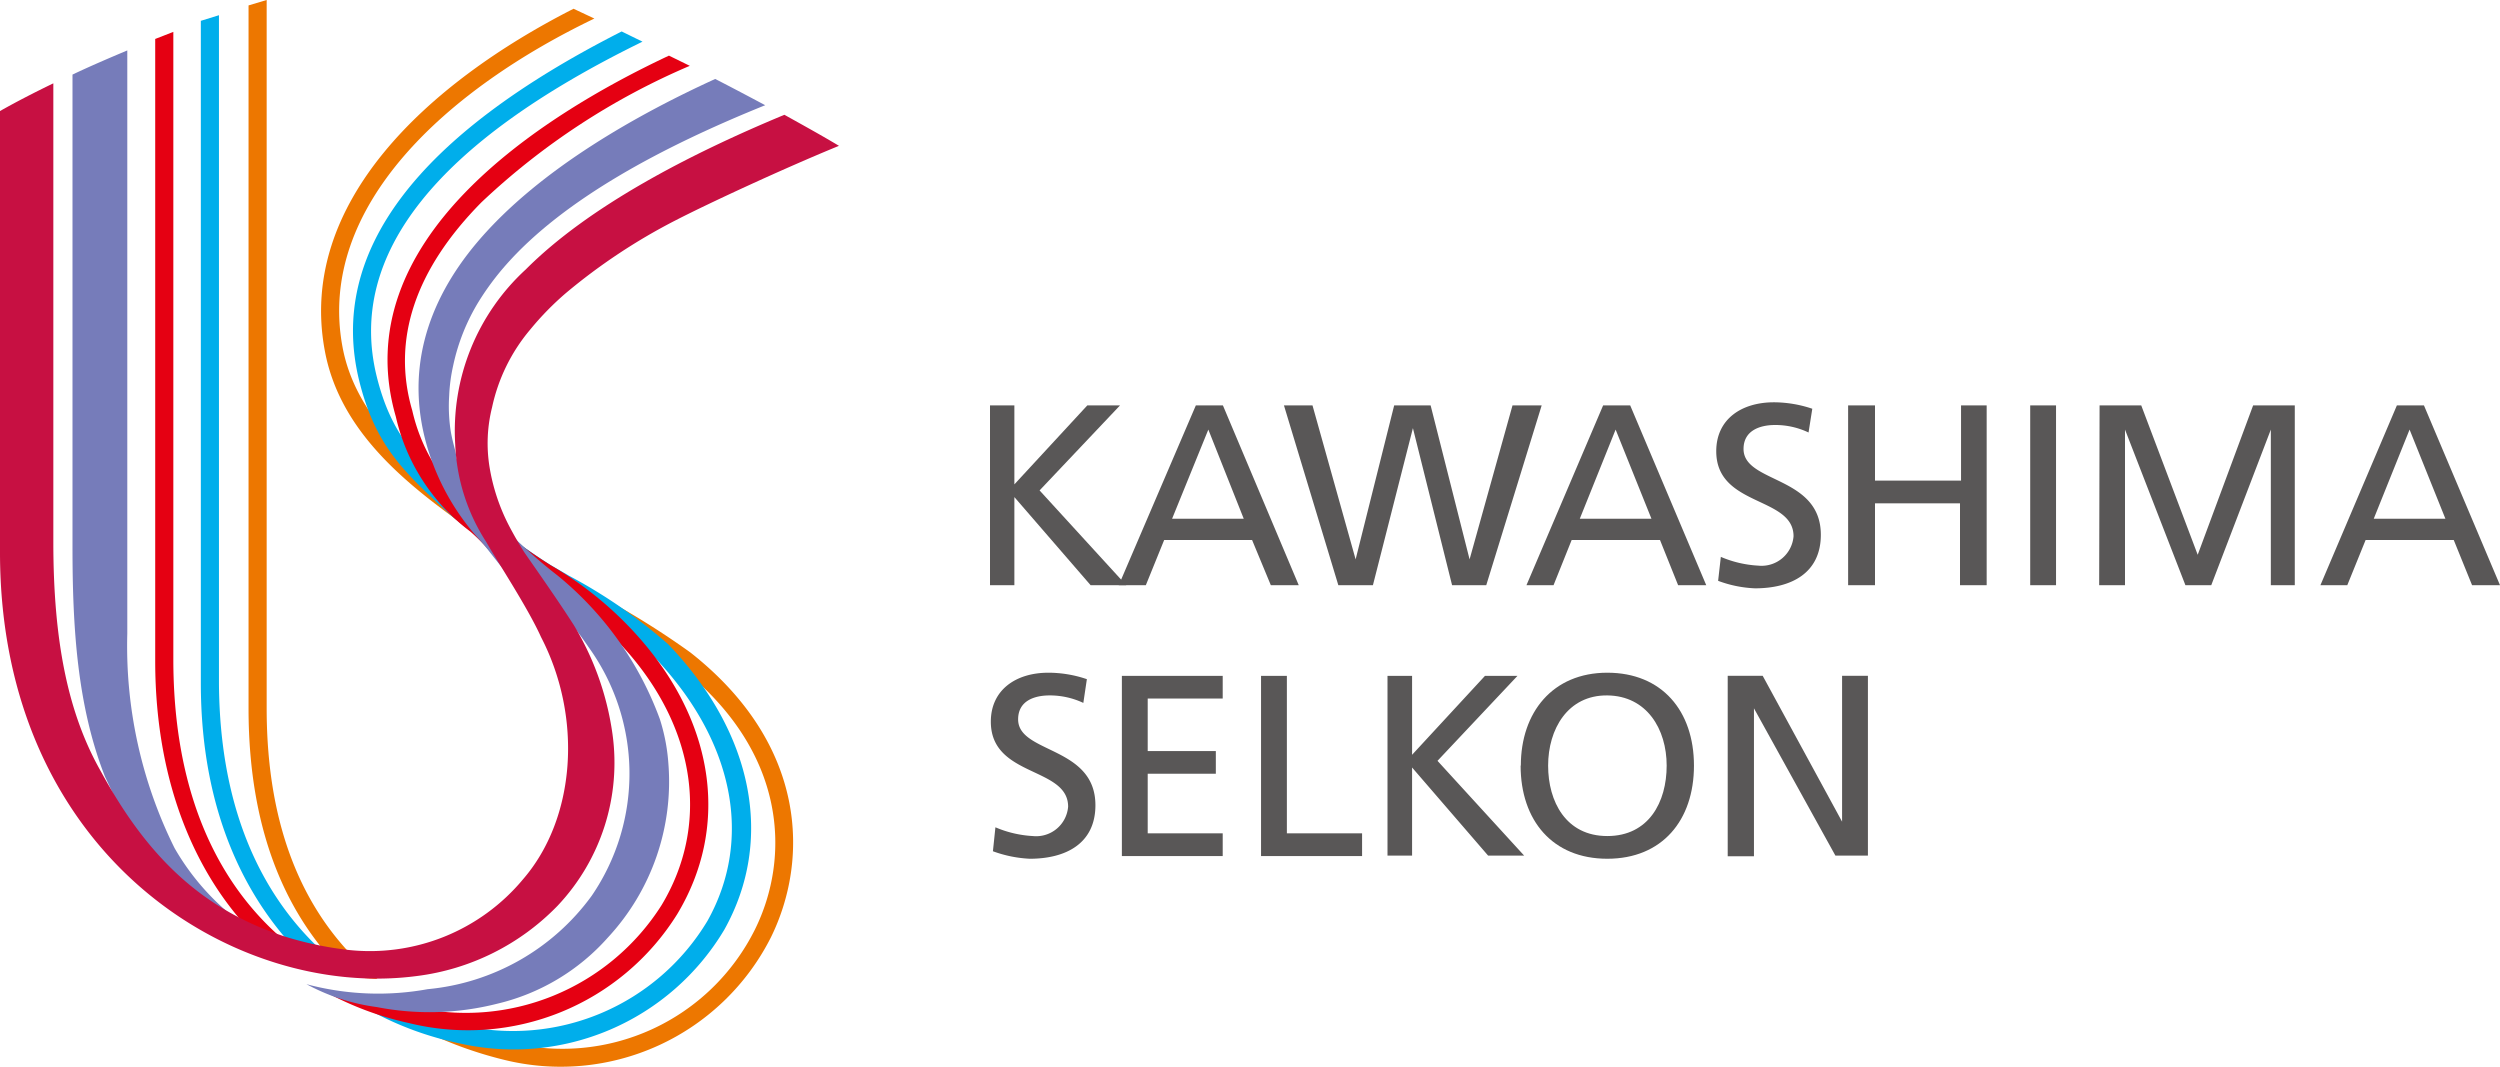 <svg xmlns="http://www.w3.org/2000/svg" viewBox="0 0 120 51.22"><defs><style>.cls-1{fill:#595757}</style></defs><g id="レイヤー_2" data-name="レイヤー 2"><g id="レイヤー_11" data-name="レイヤー 11"><path class="cls-1" d="M47.52 19.46h1.17v3.79l3.5-3.79h1.57l-3.86 4.08 4.16 4.55h-1.71l-3.66-4.23v4.23h-1.17z"/><path class="cls-1" d="M59.7 24.9h-3.44L58 20.62zm-6 3.19H55l.88-2.17h4.22l.9 2.17h1.34l-3.64-8.63h-1.3zm7.93-8.63H63l2.07 7.39 1.85-7.39h1.75l1.87 7.39 2.06-7.39H74l-2.66 8.63H69.7l-1.88-7.54-1.92 7.54h-1.66zm17.64 5.44h-3.44l1.72-4.28zm-6 3.19h1.3l.87-2.17h4.24l.87 2.17h1.35l-3.65-8.63h-1.3zm13.54-7.33a3.7 3.7 0 00-1.61-.36c-.7 0-1.51.25-1.51 1.15 0 1.66 3.71 1.27 3.71 4.12 0 1.84-1.42 2.57-3.16 2.57a5.7 5.7 0 01-1.77-.36l.13-1.15a5.29 5.29 0 001.79.42 1.54 1.54 0 001.7-1.41c0-1.93-3.71-1.4-3.71-4.08 0-1.54 1.21-2.35 2.77-2.35a5.82 5.82 0 011.84.31zm1.9-1.3H90v3.61h4.13v-3.61h1.23v8.63h-1.28v-3.93H90v3.93h-1.29zm8.74 0h1.24v8.63h-1.24zm3.33 0h2l2.71 7.17 2.66-7.17h2v8.63H109v-7.47l-2.86 7.47h-1.24l-2.9-7.47v7.47h-1.24zm16.6 5.44h-3.44l1.72-4.28zm-6 3.19h1.29l.88-2.17h4.23l.88 2.17H120l-3.65-8.63h-1.3zM52 33.74a3.77 3.77 0 00-1.62-.36c-.7 0-1.51.24-1.51 1.15 0 1.65 3.71 1.27 3.71 4.12 0 1.84-1.42 2.57-3.15 2.57a5.93 5.93 0 01-1.77-.36l.12-1.15a5.29 5.29 0 001.79.42 1.54 1.54 0 001.7-1.41c0-1.93-3.71-1.4-3.71-4.08 0-1.53 1.21-2.35 2.76-2.35a5.75 5.75 0 011.85.31zm1.85-1.3h4.84v1.09h-3.6v2.52h3.27v1.09h-3.27V40h3.6v1.09h-4.84zm6.68 0h1.24V40h3.61v1.09h-4.85zm6.07 0h1.18v3.79l3.5-3.79h1.56L69 36.52l4.16 4.55h-1.73l-3.65-4.23v4.23H66.6z"/><path class="cls-1" d="M74.31 36.75c0-1.75.94-3.39 2.84-3.37S80 35 80 36.75s-.86 3.38-2.85 3.38-2.84-1.66-2.84-3.38zm-1.32 0c0 2.63 1.53 4.47 4.16 4.47s4.16-1.84 4.16-4.47-1.54-4.46-4.16-4.46S73 34.19 73 36.75zm9.94-4.31h1.68l3.81 7v-7h1.24v8.63H88.1L84.19 34v7.1h-1.26z"/><path d="M12.8 34V0l-.87.26V34c0 6.18 2 10.22 4.75 12.84a11.93 11.93 0 001.44.15C14.59 44.12 12.8 39.78 12.8 34zm7.88 15.64a19.2 19.2 0 003.47 1.22A11.3 11.3 0 0037 45c1.83-3.71 1.77-9.25-3.86-13.68a38.65 38.65 0 00-4.37-2.72l-2.13-1.23a18.66 18.66 0 01-2.57-1.79l-.26-.21-1.61-1.29-.08-.08c-2.43-1.84-5.07-4.07-5.68-7.35C15.18 9.88 21.53 4.25 28.53.89l-1-.47C20.49 4 14.27 9.77 15.59 16.83c.66 3.59 3.45 6 6 7.88l.08.06L23.29 26l.25.21a19.61 19.61 0 002.68 1.86l2.14 1.23a38.31 38.31 0 014.26 2.7c5.23 4.11 5.3 9.21 3.62 12.61A10.32 10.32 0 0124.36 50c-.39-.1-.77-.21-1.13-.33z" fill="#ed7700"/><path d="M10.51 32.78V.73L9.64 1v31.79c0 6.4 2.32 10.84 5.45 13.66l.45.13c.46.11.93.19 1.39.26-3.17-2.23-6.38-6.38-6.42-14.06zm7.29 15.74a15.42 15.42 0 004.2 1.55 11.77 11.77 0 0012.77-5.45c2.4-4.3 1.4-9.42-2.69-13.69a25 25 0 00-4.76-3.29l-.81-.47c-.69-.42-1.41-.93-2.52-1.76l-.34-.25A18.81 18.81 0 0122 23.89c-2-1.85-3.22-3-3.92-5.83C16.65 12.24 20.94 6.84 30.84 2l-1-.49C20 6.5 15.73 12.12 17.24 18.27c.77 3.11 2.13 4.36 4.18 6.26a19.73 19.73 0 001.66 1.33l.34.25a29.78 29.78 0 002.64 1.82l.77.46a25.09 25.09 0 014.57 3.14c3.81 4 4.77 8.72 2.56 12.67a10.89 10.89 0 01-11.83 5c-.28-.07-.64-.15-1-.27z" fill="#00aeeb"/><path d="M8.32 31.73V1.53l-.87.34v29.86c0 6 2.06 10.91 5.67 14a18.45 18.45 0 002.42.81h.09c-3.51-2.03-7.28-6.29-7.31-14.81zm7.32 15.89a15.13 15.13 0 004 1.49 11.83 11.83 0 0012.86-5.22c2.48-4.11 1.86-9-1.68-13.12a17 17 0 00-4.39-3.64c-.93-.59-1.79-1.2-2.47-1.71-1-.73-1.64-1.32-1.64-1.32a8.59 8.59 0 01-2.53-4.39c-1-3.41.14-6.78 3.32-10a33.92 33.92 0 0110-6.55l-1-.49C25.87 5.6 16.56 11.56 19 20a9.52 9.52 0 003.57 5.51A10.46 10.46 0 0124 27.05c.31.41 1.52.55 1.83.75a17 17 0 014.35 3.56c3.26 3.78 3.85 8.3 1.58 12.08a11.12 11.12 0 01-12 4.87z" fill="#e50012"/><path d="M8.38 40.71a21.78 21.78 0 01-2.27-10.29v-28c-.9.38-1.79.76-2.63 1.16v22.7c0 3.81.22 7.59 1.56 11 1.35 2.84 1.37 3.06 2.79 4.41.44.53 2.65 2.59 2.65 2.59h1.07a11.77 11.77 0 01-3.17-3.57zm3.17 3.52a13.49 13.49 0 002.3 1.35 15.78 15.78 0 00-2.3-1.35zm20.12-9.72a16 16 0 00-4.9-6.88 24.2 24.2 0 01-3.61-3.45 5.08 5.08 0 01-1.26-2.25c0-.22-.19-.72-.28-1.33a8 8 0 01-.06-1.6 8.13 8.13 0 01.19-1.44A9.76 9.76 0 0123 14.44a13 13 0 011.3-1.74c2.77-3.13 7.45-5.64 12.43-7.65-.77-.41-1.58-.84-2.4-1.26-3.52 1.61-8.42 4.27-11.45 7.87-2.37 2.82-3.53 6.23-2.28 10.09a11.41 11.41 0 002.4 4.14c.49.53 1.13 1.48 1.45 1.7s1.39.8 2.42 1.7a16.57 16.57 0 011.38 1.77A10.38 10.38 0 0128.4 43a11 11 0 01-7.87 4.48 13.3 13.3 0 01-5.63-.19l-.19-.05a9.75 9.75 0 003.38 1.1 13.2 13.2 0 005.77-.16A10.25 10.25 0 0029.18 45a11 11 0 002.9-8.38 9 9 0 00-.41-2.11z" fill="#767cba"/><path d="M25.45 15.82a14 14 0 011.71-1.75 28.24 28.24 0 015.26-3.49c1.51-.78 5.14-2.47 7.85-3.58-.73-.44-1.63-.94-2.62-1.49-4.55 1.89-9.39 4.39-12.42 7.43a10.51 10.51 0 00-3.38 8.38A9.31 9.31 0 0023.33 26c.57 1 2 3.16 2.64 4.58 2 3.86 1.67 8.69-.86 11.62a9.56 9.56 0 01-8.45 3.39 16.49 16.49 0 01-3-.64c-4-1.31-6.61-3.87-8.8-7.89-1.63-2.85-2.3-6.38-2.3-11.06V4C1.61 4.46.74 4.91 0 5.33v21.18C0 41.08 11.28 48 20 46.85a11.37 11.37 0 006.77-3.38 10 10 0 002.63-8.23A13.75 13.75 0 0027.54 30c-.64-1-1.44-2.15-2.34-3.44-.25-.38-.55-.91-.77-1.33a9.42 9.42 0 01-.93-2.8 7.1 7.1 0 01.12-2.88 8.57 8.57 0 011.83-3.73z" fill="#c71042"/></g></g></svg>
